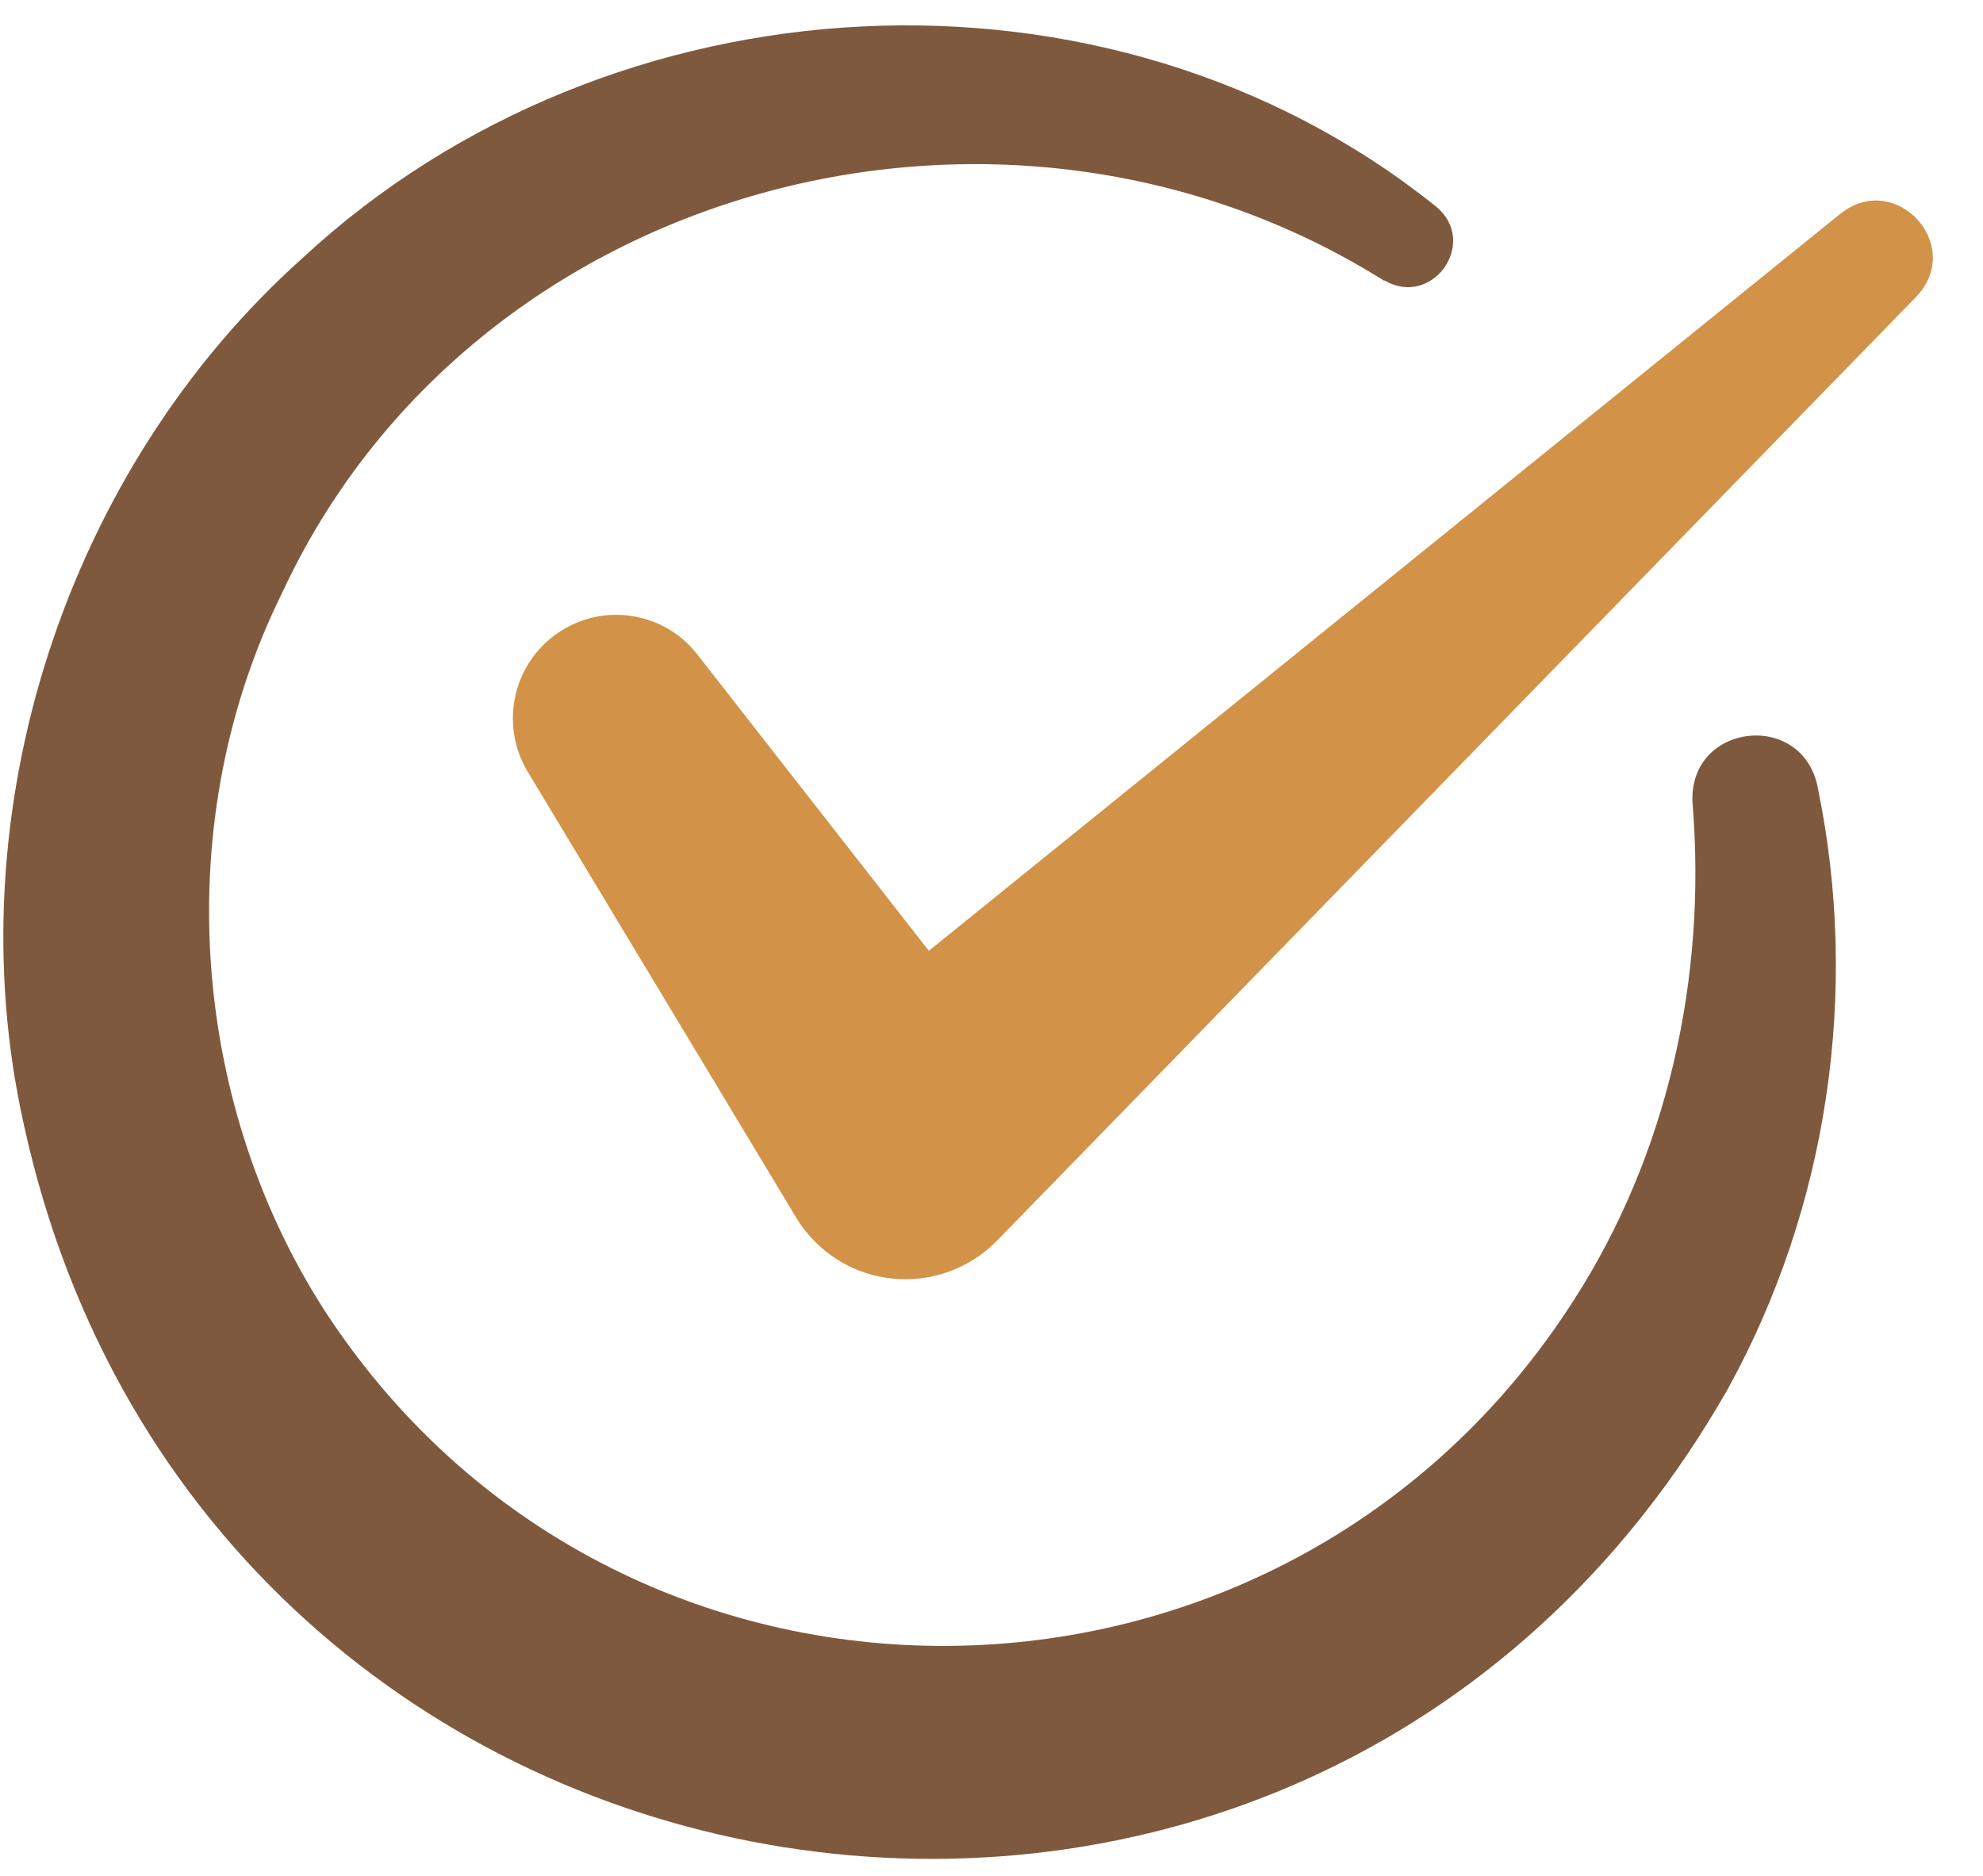 <svg width="37" height="35" viewBox="0 0 37 35" fill="none" xmlns="http://www.w3.org/2000/svg">
<path d="M34.361 3.97L17.331 17.74L13.011 12.21C12.421 11.45 11.341 11.24 10.501 11.75C9.591 12.3 9.301 13.48 9.841 14.39L14.851 22.71C14.95 22.88 15.081 23.04 15.23 23.19C16.171 24.11 17.68 24.09 18.601 23.15L35.761 5.53C36.66 4.57 35.37 3.18 34.35 3.98L34.361 3.97Z" fill="#D29348"/>
<path d="M25.83 5.24C18.69 0.76 8.8 3.43 5.26 11.07C3.19 15.26 3.52 20.45 6.01 24.38C11.49 32.91 23.93 32.77 29.37 24.25C31.1 21.56 31.85 18.27 31.58 14.98C31.5 13.48 33.65 13.24 33.92 14.71C34.7 18.5 34.11 22.53 32.23 25.93C24.33 39.79 3.81 36.49 0.44 20.96C-0.85 15.16 1.23 8.76 5.65 4.81C11.4 -0.52 20.68 -1.05 26.79 3.85C27.61 4.52 26.72 5.76 25.83 5.23V5.24Z" fill="#7F593E"/>
</svg>

